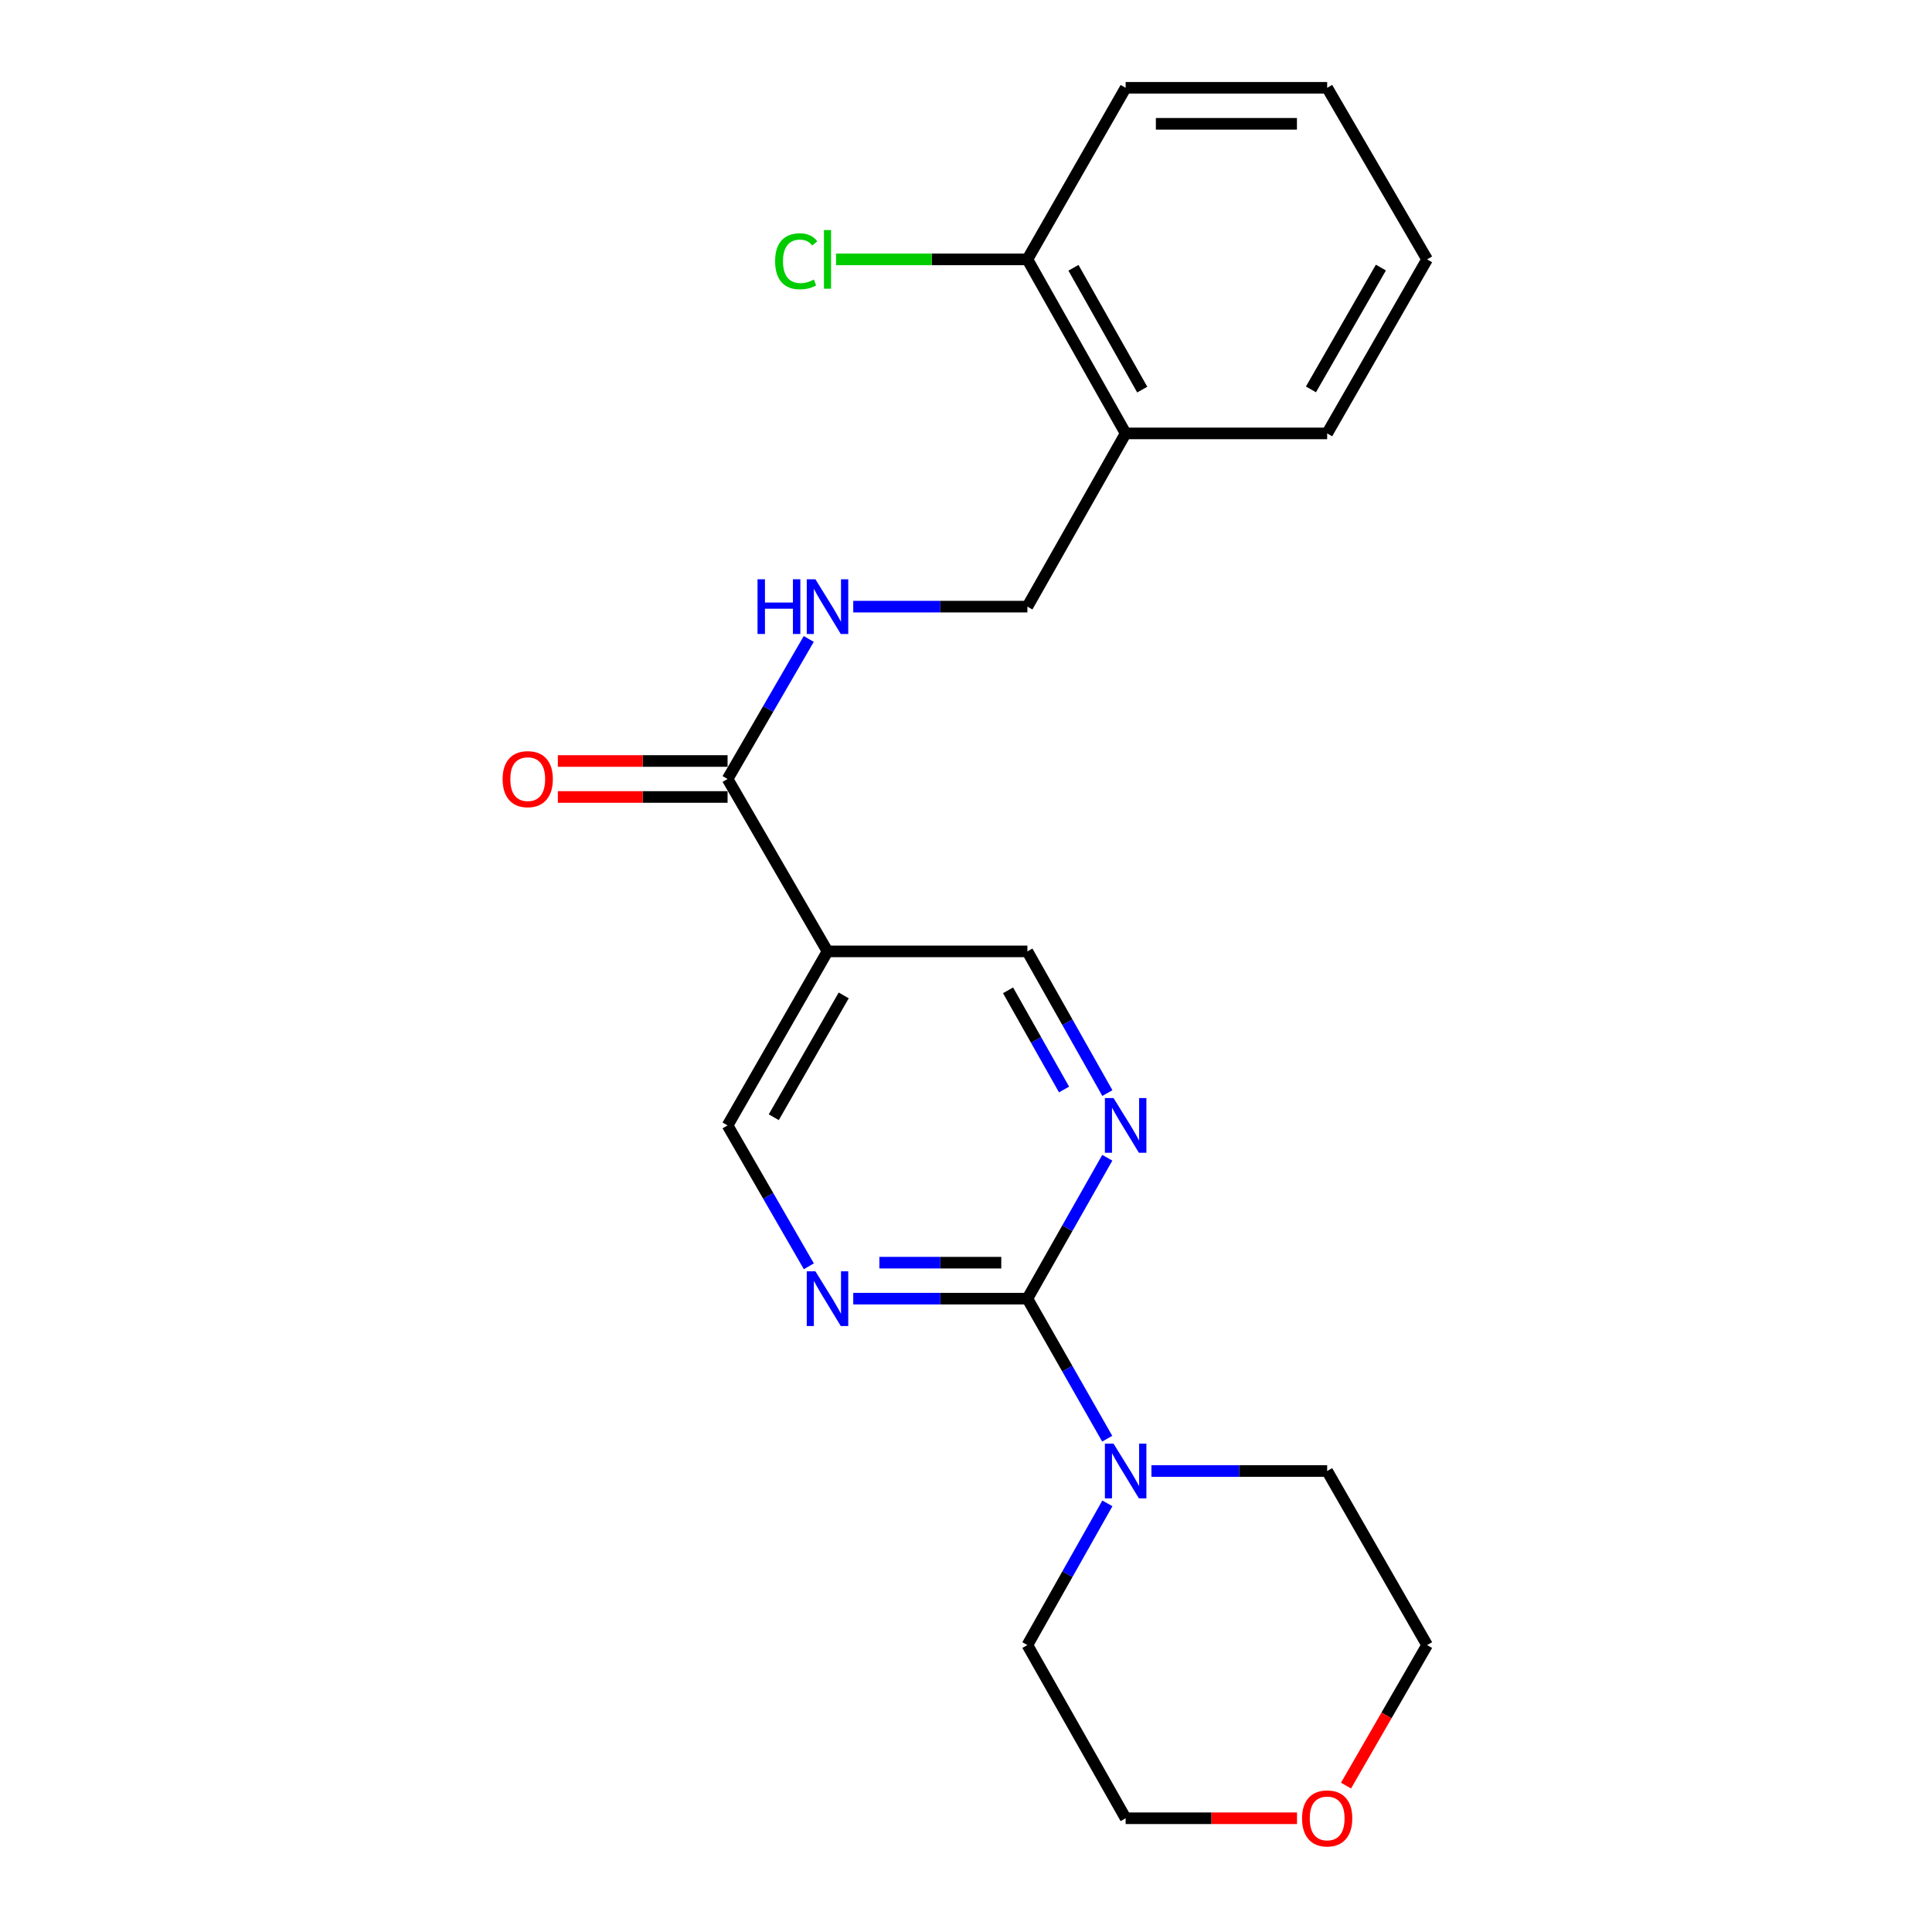 <?xml version='1.0' encoding='iso-8859-1'?>
<svg version='1.1' baseProfile='full'
              xmlns='http://www.w3.org/2000/svg'
                      xmlns:rdkit='http://www.rdkit.org/xml'
                      xmlns:xlink='http://www.w3.org/1999/xlink'
                  xml:space='preserve'
width='1000px' height='1000px' viewBox='0 0 1000 1000'>
<!-- END OF HEADER -->
<rect style='opacity:1.0;fill:#FFFFFF;stroke:none' width='1000' height='1000' x='0' y='0'> </rect>
<path class='bond-0' d='M 531.775,672.181 L 486.709,672.181' style='fill:none;fill-rule:evenodd;stroke:#000000;stroke-width:6px;stroke-linecap:butt;stroke-linejoin:miter;stroke-opacity:1' />
<path class='bond-0' d='M 486.709,672.181 L 441.642,672.181' style='fill:none;fill-rule:evenodd;stroke:#0000FF;stroke-width:6px;stroke-linecap:butt;stroke-linejoin:miter;stroke-opacity:1' />
<path class='bond-0' d='M 518.255,653.557 L 486.709,653.557' style='fill:none;fill-rule:evenodd;stroke:#000000;stroke-width:6px;stroke-linecap:butt;stroke-linejoin:miter;stroke-opacity:1' />
<path class='bond-0' d='M 486.709,653.557 L 455.162,653.557' style='fill:none;fill-rule:evenodd;stroke:#0000FF;stroke-width:6px;stroke-linecap:butt;stroke-linejoin:miter;stroke-opacity:1' />
<path class='bond-1' d='M 531.775,672.181 L 552.457,635.716' style='fill:none;fill-rule:evenodd;stroke:#000000;stroke-width:6px;stroke-linecap:butt;stroke-linejoin:miter;stroke-opacity:1' />
<path class='bond-1' d='M 552.457,635.716 L 573.138,599.251' style='fill:none;fill-rule:evenodd;stroke:#0000FF;stroke-width:6px;stroke-linecap:butt;stroke-linejoin:miter;stroke-opacity:1' />
<path class='bond-2' d='M 531.775,672.181 L 552.435,708.423' style='fill:none;fill-rule:evenodd;stroke:#000000;stroke-width:6px;stroke-linecap:butt;stroke-linejoin:miter;stroke-opacity:1' />
<path class='bond-2' d='M 552.435,708.423 L 573.095,744.666' style='fill:none;fill-rule:evenodd;stroke:#0000FF;stroke-width:6px;stroke-linecap:butt;stroke-linejoin:miter;stroke-opacity:1' />
<path class='bond-6' d='M 418.655,655.433 L 397.623,618.974' style='fill:none;fill-rule:evenodd;stroke:#0000FF;stroke-width:6px;stroke-linecap:butt;stroke-linejoin:miter;stroke-opacity:1' />
<path class='bond-6' d='M 397.623,618.974 L 376.591,582.514' style='fill:none;fill-rule:evenodd;stroke:#000000;stroke-width:6px;stroke-linecap:butt;stroke-linejoin:miter;stroke-opacity:1' />
<path class='bond-7' d='M 573.177,565.768 L 552.476,529.101' style='fill:none;fill-rule:evenodd;stroke:#0000FF;stroke-width:6px;stroke-linecap:butt;stroke-linejoin:miter;stroke-opacity:1' />
<path class='bond-7' d='M 552.476,529.101 L 531.775,492.434' style='fill:none;fill-rule:evenodd;stroke:#000000;stroke-width:6px;stroke-linecap:butt;stroke-linejoin:miter;stroke-opacity:1' />
<path class='bond-7' d='M 550.748,563.924 L 536.257,538.257' style='fill:none;fill-rule:evenodd;stroke:#0000FF;stroke-width:6px;stroke-linecap:butt;stroke-linejoin:miter;stroke-opacity:1' />
<path class='bond-7' d='M 536.257,538.257 L 521.767,512.59' style='fill:none;fill-rule:evenodd;stroke:#000000;stroke-width:6px;stroke-linecap:butt;stroke-linejoin:miter;stroke-opacity:1' />
<path class='bond-14' d='M 595.978,761.393 L 641.458,761.393' style='fill:none;fill-rule:evenodd;stroke:#0000FF;stroke-width:6px;stroke-linecap:butt;stroke-linejoin:miter;stroke-opacity:1' />
<path class='bond-14' d='M 641.458,761.393 L 686.939,761.393' style='fill:none;fill-rule:evenodd;stroke:#000000;stroke-width:6px;stroke-linecap:butt;stroke-linejoin:miter;stroke-opacity:1' />
<path class='bond-15' d='M 573.178,778.139 L 552.476,814.812' style='fill:none;fill-rule:evenodd;stroke:#0000FF;stroke-width:6px;stroke-linecap:butt;stroke-linejoin:miter;stroke-opacity:1' />
<path class='bond-15' d='M 552.476,814.812 L 531.775,851.484' style='fill:none;fill-rule:evenodd;stroke:#000000;stroke-width:6px;stroke-linecap:butt;stroke-linejoin:miter;stroke-opacity:1' />
<path class='bond-3' d='M 428.316,492.434 L 531.775,492.434' style='fill:none;fill-rule:evenodd;stroke:#000000;stroke-width:6px;stroke-linecap:butt;stroke-linejoin:miter;stroke-opacity:1' />
<path class='bond-4' d='M 428.316,492.434 L 376.591,403.201' style='fill:none;fill-rule:evenodd;stroke:#000000;stroke-width:6px;stroke-linecap:butt;stroke-linejoin:miter;stroke-opacity:1' />
<path class='bond-22' d='M 428.316,492.434 L 376.591,582.514' style='fill:none;fill-rule:evenodd;stroke:#000000;stroke-width:6px;stroke-linecap:butt;stroke-linejoin:miter;stroke-opacity:1' />
<path class='bond-22' d='M 436.708,515.22 L 400.501,578.276' style='fill:none;fill-rule:evenodd;stroke:#000000;stroke-width:6px;stroke-linecap:butt;stroke-linejoin:miter;stroke-opacity:1' />
<path class='bond-5' d='M 376.591,403.201 L 397.601,366.964' style='fill:none;fill-rule:evenodd;stroke:#000000;stroke-width:6px;stroke-linecap:butt;stroke-linejoin:miter;stroke-opacity:1' />
<path class='bond-5' d='M 397.601,366.964 L 418.611,330.728' style='fill:none;fill-rule:evenodd;stroke:#0000FF;stroke-width:6px;stroke-linecap:butt;stroke-linejoin:miter;stroke-opacity:1' />
<path class='bond-10' d='M 376.591,393.889 L 332.665,393.889' style='fill:none;fill-rule:evenodd;stroke:#000000;stroke-width:6px;stroke-linecap:butt;stroke-linejoin:miter;stroke-opacity:1' />
<path class='bond-10' d='M 332.665,393.889 L 288.739,393.889' style='fill:none;fill-rule:evenodd;stroke:#FF0000;stroke-width:6px;stroke-linecap:butt;stroke-linejoin:miter;stroke-opacity:1' />
<path class='bond-10' d='M 376.591,412.514 L 332.665,412.514' style='fill:none;fill-rule:evenodd;stroke:#000000;stroke-width:6px;stroke-linecap:butt;stroke-linejoin:miter;stroke-opacity:1' />
<path class='bond-10' d='M 332.665,412.514 L 288.739,412.514' style='fill:none;fill-rule:evenodd;stroke:#FF0000;stroke-width:6px;stroke-linecap:butt;stroke-linejoin:miter;stroke-opacity:1' />
<path class='bond-9' d='M 441.642,313.99 L 486.709,313.99' style='fill:none;fill-rule:evenodd;stroke:#0000FF;stroke-width:6px;stroke-linecap:butt;stroke-linejoin:miter;stroke-opacity:1' />
<path class='bond-9' d='M 486.709,313.99 L 531.775,313.99' style='fill:none;fill-rule:evenodd;stroke:#000000;stroke-width:6px;stroke-linecap:butt;stroke-linejoin:miter;stroke-opacity:1' />
<path class='bond-8' d='M 582.631,224.333 L 531.775,313.99' style='fill:none;fill-rule:evenodd;stroke:#000000;stroke-width:6px;stroke-linecap:butt;stroke-linejoin:miter;stroke-opacity:1' />
<path class='bond-11' d='M 582.631,224.333 L 531.775,134.252' style='fill:none;fill-rule:evenodd;stroke:#000000;stroke-width:6px;stroke-linecap:butt;stroke-linejoin:miter;stroke-opacity:1' />
<path class='bond-11' d='M 591.221,201.665 L 555.622,138.608' style='fill:none;fill-rule:evenodd;stroke:#000000;stroke-width:6px;stroke-linecap:butt;stroke-linejoin:miter;stroke-opacity:1' />
<path class='bond-16' d='M 582.631,224.333 L 686.939,224.333' style='fill:none;fill-rule:evenodd;stroke:#000000;stroke-width:6px;stroke-linecap:butt;stroke-linejoin:miter;stroke-opacity:1' />
<path class='bond-13' d='M 531.775,134.252 L 482.259,134.252' style='fill:none;fill-rule:evenodd;stroke:#000000;stroke-width:6px;stroke-linecap:butt;stroke-linejoin:miter;stroke-opacity:1' />
<path class='bond-13' d='M 482.259,134.252 L 432.742,134.252' style='fill:none;fill-rule:evenodd;stroke:#00CC00;stroke-width:6px;stroke-linecap:butt;stroke-linejoin:miter;stroke-opacity:1' />
<path class='bond-19' d='M 531.775,134.252 L 582.631,45.455' style='fill:none;fill-rule:evenodd;stroke:#000000;stroke-width:6px;stroke-linecap:butt;stroke-linejoin:miter;stroke-opacity:1' />
<path class='bond-12' d='M 671.331,941.13 L 626.981,941.13' style='fill:none;fill-rule:evenodd;stroke:#FF0000;stroke-width:6px;stroke-linecap:butt;stroke-linejoin:miter;stroke-opacity:1' />
<path class='bond-12' d='M 626.981,941.13 L 582.631,941.13' style='fill:none;fill-rule:evenodd;stroke:#000000;stroke-width:6px;stroke-linecap:butt;stroke-linejoin:miter;stroke-opacity:1' />
<path class='bond-23' d='M 696.694,924.223 L 717.678,887.853' style='fill:none;fill-rule:evenodd;stroke:#FF0000;stroke-width:6px;stroke-linecap:butt;stroke-linejoin:miter;stroke-opacity:1' />
<path class='bond-23' d='M 717.678,887.853 L 738.663,851.484' style='fill:none;fill-rule:evenodd;stroke:#000000;stroke-width:6px;stroke-linecap:butt;stroke-linejoin:miter;stroke-opacity:1' />
<path class='bond-17' d='M 686.939,761.393 L 738.663,851.484' style='fill:none;fill-rule:evenodd;stroke:#000000;stroke-width:6px;stroke-linecap:butt;stroke-linejoin:miter;stroke-opacity:1' />
<path class='bond-18' d='M 531.775,851.484 L 582.631,941.13' style='fill:none;fill-rule:evenodd;stroke:#000000;stroke-width:6px;stroke-linecap:butt;stroke-linejoin:miter;stroke-opacity:1' />
<path class='bond-20' d='M 686.939,224.333 L 738.663,134.252' style='fill:none;fill-rule:evenodd;stroke:#000000;stroke-width:6px;stroke-linecap:butt;stroke-linejoin:miter;stroke-opacity:1' />
<path class='bond-20' d='M 678.546,201.547 L 714.753,138.49' style='fill:none;fill-rule:evenodd;stroke:#000000;stroke-width:6px;stroke-linecap:butt;stroke-linejoin:miter;stroke-opacity:1' />
<path class='bond-24' d='M 582.631,45.455 L 686.939,45.455' style='fill:none;fill-rule:evenodd;stroke:#000000;stroke-width:6px;stroke-linecap:butt;stroke-linejoin:miter;stroke-opacity:1' />
<path class='bond-24' d='M 598.277,64.079 L 671.292,64.079' style='fill:none;fill-rule:evenodd;stroke:#000000;stroke-width:6px;stroke-linecap:butt;stroke-linejoin:miter;stroke-opacity:1' />
<path class='bond-21' d='M 738.663,134.252 L 686.939,45.455' style='fill:none;fill-rule:evenodd;stroke:#000000;stroke-width:6px;stroke-linecap:butt;stroke-linejoin:miter;stroke-opacity:1' />
<path  class='atom-1' d='M 422.056 658.021
L 431.336 673.021
Q 432.256 674.501, 433.736 677.181
Q 435.216 679.861, 435.296 680.021
L 435.296 658.021
L 439.056 658.021
L 439.056 686.341
L 435.176 686.341
L 425.216 669.941
Q 424.056 668.021, 422.816 665.821
Q 421.616 663.621, 421.256 662.941
L 421.256 686.341
L 417.576 686.341
L 417.576 658.021
L 422.056 658.021
' fill='#0000FF'/>
<path  class='atom-2' d='M 576.371 568.354
L 585.651 583.354
Q 586.571 584.834, 588.051 587.514
Q 589.531 590.194, 589.611 590.354
L 589.611 568.354
L 593.371 568.354
L 593.371 596.674
L 589.491 596.674
L 579.531 580.274
Q 578.371 578.354, 577.131 576.154
Q 575.931 573.954, 575.571 573.274
L 575.571 596.674
L 571.891 596.674
L 571.891 568.354
L 576.371 568.354
' fill='#0000FF'/>
<path  class='atom-3' d='M 576.371 747.233
L 585.651 762.233
Q 586.571 763.713, 588.051 766.393
Q 589.531 769.073, 589.611 769.233
L 589.611 747.233
L 593.371 747.233
L 593.371 775.553
L 589.491 775.553
L 579.531 759.153
Q 578.371 757.233, 577.131 755.033
Q 575.931 752.833, 575.571 752.153
L 575.571 775.553
L 571.891 775.553
L 571.891 747.233
L 576.371 747.233
' fill='#0000FF'/>
<path  class='atom-6' d='M 392.096 299.83
L 395.936 299.83
L 395.936 311.87
L 410.416 311.87
L 410.416 299.83
L 414.256 299.83
L 414.256 328.15
L 410.416 328.15
L 410.416 315.07
L 395.936 315.07
L 395.936 328.15
L 392.096 328.15
L 392.096 299.83
' fill='#0000FF'/>
<path  class='atom-6' d='M 422.056 299.83
L 431.336 314.83
Q 432.256 316.31, 433.736 318.99
Q 435.216 321.67, 435.296 321.83
L 435.296 299.83
L 439.056 299.83
L 439.056 328.15
L 435.176 328.15
L 425.216 311.75
Q 424.056 309.83, 422.816 307.63
Q 421.616 305.43, 421.256 304.75
L 421.256 328.15
L 417.576 328.15
L 417.576 299.83
L 422.056 299.83
' fill='#0000FF'/>
<path  class='atom-11' d='M 260.153 403.281
Q 260.153 396.481, 263.513 392.681
Q 266.873 388.881, 273.153 388.881
Q 279.433 388.881, 282.793 392.681
Q 286.153 396.481, 286.153 403.281
Q 286.153 410.161, 282.753 414.081
Q 279.353 417.961, 273.153 417.961
Q 266.913 417.961, 263.513 414.081
Q 260.153 410.201, 260.153 403.281
M 273.153 414.761
Q 277.473 414.761, 279.793 411.881
Q 282.153 408.961, 282.153 403.281
Q 282.153 397.721, 279.793 394.921
Q 277.473 392.081, 273.153 392.081
Q 268.833 392.081, 266.473 394.881
Q 264.153 397.681, 264.153 403.281
Q 264.153 409.001, 266.473 411.881
Q 268.833 414.761, 273.153 414.761
' fill='#FF0000'/>
<path  class='atom-13' d='M 673.939 941.21
Q 673.939 934.41, 677.299 930.61
Q 680.659 926.81, 686.939 926.81
Q 693.219 926.81, 696.579 930.61
Q 699.939 934.41, 699.939 941.21
Q 699.939 948.09, 696.539 952.01
Q 693.139 955.89, 686.939 955.89
Q 680.699 955.89, 677.299 952.01
Q 673.939 948.13, 673.939 941.21
M 686.939 952.69
Q 691.259 952.69, 693.579 949.81
Q 695.939 946.89, 695.939 941.21
Q 695.939 935.65, 693.579 932.85
Q 691.259 930.01, 686.939 930.01
Q 682.619 930.01, 680.259 932.81
Q 677.939 935.61, 677.939 941.21
Q 677.939 946.93, 680.259 949.81
Q 682.619 952.69, 686.939 952.69
' fill='#FF0000'/>
<path  class='atom-14' d='M 401.196 135.232
Q 401.196 128.192, 404.476 124.512
Q 407.796 120.792, 414.076 120.792
Q 419.916 120.792, 423.036 124.912
L 420.396 127.072
Q 418.116 124.072, 414.076 124.072
Q 409.796 124.072, 407.516 126.952
Q 405.276 129.792, 405.276 135.232
Q 405.276 140.832, 407.596 143.712
Q 409.956 146.592, 414.516 146.592
Q 417.636 146.592, 421.276 144.712
L 422.396 147.712
Q 420.916 148.672, 418.676 149.232
Q 416.436 149.792, 413.956 149.792
Q 407.796 149.792, 404.476 146.032
Q 401.196 142.272, 401.196 135.232
' fill='#00CC00'/>
<path  class='atom-14' d='M 426.476 119.072
L 430.156 119.072
L 430.156 149.432
L 426.476 149.432
L 426.476 119.072
' fill='#00CC00'/>
</svg>

